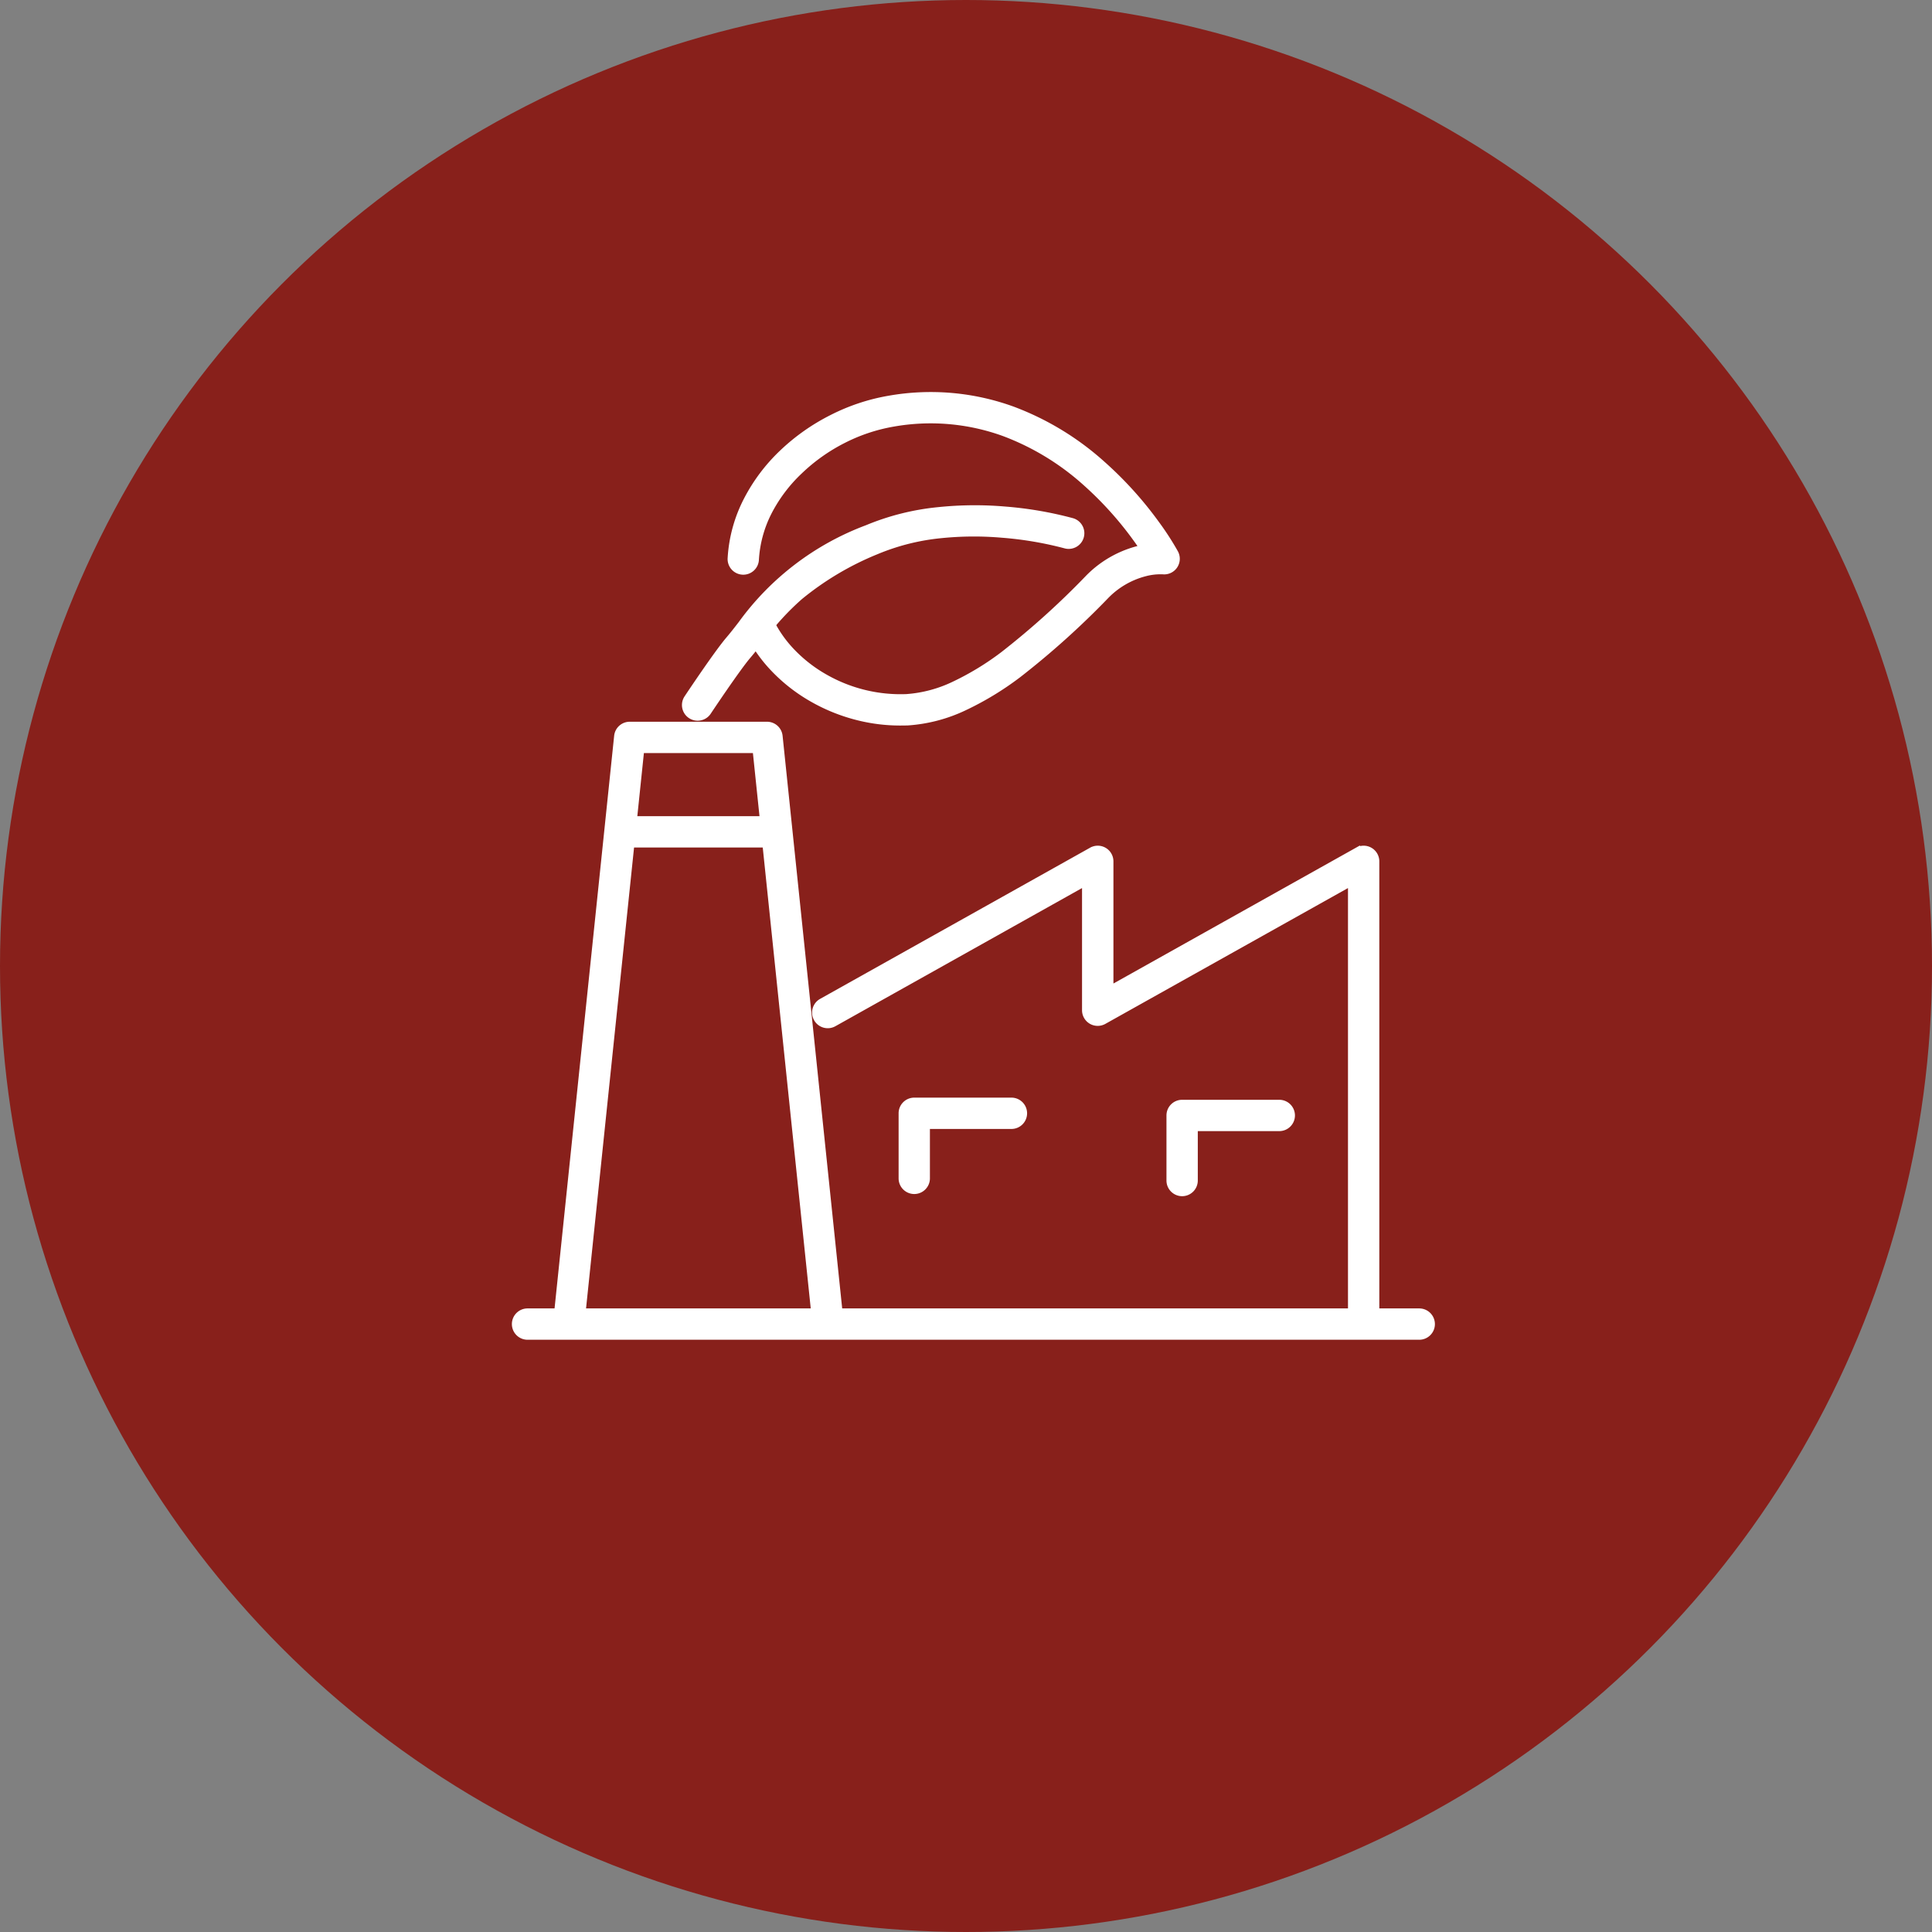 <svg xmlns="http://www.w3.org/2000/svg" width="84" height="84" viewBox="0 0 84 84"><rect x="0" y="0" width="84" height="84" fill="#808080" stroke="none"/><g id="entreprise" transform="translate(-502.5 -3254)"><circle id="Ellipse_6242" data-name="Ellipse 6242" cx="42" cy="42" r="42" transform="translate(502.5 3254)" fill="#88201b"></circle><g id="Groupe_5503" data-name="Groupe 5503" transform="translate(2.646 -9.282)"><path id="Trac&#xE9;_4504" data-name="Trac&#xE9; 4504" d="M20.027,92.846a.431.431,0,0,1-.428-.386L16.991,67.409H11.8L9.191,92.46a.431.431,0,1,1-.857-.089l2.647-25.438a.431.431,0,0,1,.428-.386h5.97a.431.431,0,0,1,.428.386l2.647,25.438a.431.431,0,0,1-.384.473Z" transform="translate(515.824 3228.365)" fill="#fff" stroke="#fff" stroke-linecap="round" stroke-width="0.5"></path><path id="Trac&#xE9;_4505" data-name="Trac&#xE9; 4505" d="M84.353,112.474a.431.431,0,0,1-.431-.431V92.729L73,98.843a.431.431,0,0,1-.641-.376V92.729L61.271,98.94a.431.431,0,1,1-.421-.752l11.733-6.57a.431.431,0,0,1,.641.376v5.738l10.919-6.114a.431.431,0,0,1,.641.376v20.049A.431.431,0,0,1,84.353,112.474Z" transform="translate(474.79 3208.738)" fill="#fff" stroke="#fff" stroke-linecap="round" stroke-width="0.5"></path><path id="Ligne_210" data-name="Ligne 210" d="M37.2-1.138H-1.569A.431.431,0,0,1-2-1.569.431.431,0,0,1-1.569-2H37.2a.431.431,0,0,1,.431.431A.431.431,0,0,1,37.2-1.138Z" transform="translate(524.36 3322.42)" fill="#fff" stroke="#fff" stroke-linecap="round" stroke-width="0.5"></path><path id="Trac&#xE9;_4506" data-name="Trac&#xE9; 4506" d="M78.491,146.11a.431.431,0,0,1-.431-.431V142.85a.431.431,0,0,1,.431-.431h4.224a.431.431,0,1,1,0,.862H78.921v2.4A.431.431,0,0,1,78.491,146.11Z" transform="translate(461.114 3168.836)" fill="#fff" stroke="#fff" stroke-linecap="round" stroke-width="0.5"></path><path id="Trac&#xE9;_4507" data-name="Trac&#xE9; 4507" d="M132.561,146.546a.431.431,0,0,1-.431-.431v-2.829a.431.431,0,0,1,.431-.431h4.224a.431.431,0,1,1,0,.862h-3.793v2.4A.431.431,0,0,1,132.561,146.546Z" transform="translate(418.69 3168.494)" fill="#fff" stroke="#fff" stroke-linecap="round" stroke-width="0.5"></path><path id="Ligne_211" data-name="Ligne 211" d="M4.653-1.138H-1.569A.431.431,0,0,1-2-1.569.431.431,0,0,1-1.569-2H4.653a.431.431,0,0,1,.431.431A.431.431,0,0,1,4.653-1.138Z" transform="translate(528.637 3301.017)" fill="#fff" stroke="#fff" stroke-linecap="round" stroke-width="0.5"></path><path id="Trac&#xE9;_4508" data-name="Trac&#xE9; 4508" d="M50.792,14a7.4,7.4,0,0,1-1.786-.222,7.693,7.693,0,0,1-1.966-.789,7.2,7.2,0,0,1-1.652-1.29A6.237,6.237,0,0,1,44.22,9.976a.431.431,0,0,1,.785-.354,5.377,5.377,0,0,0,1.008,1.486,6.337,6.337,0,0,0,1.454,1.135,6.74,6.74,0,0,0,3.618.89,5.819,5.819,0,0,0,2.13-.57,12.225,12.225,0,0,0,2.142-1.306,35.093,35.093,0,0,0,3.7-3.335,4.543,4.543,0,0,1,2.48-1.31c-.108-.165-.239-.358-.394-.571A15.177,15.177,0,0,0,58.936,3.6a11.277,11.277,0,0,0-3.578-2.172,9.46,9.46,0,0,0-4.885-.419,7.737,7.737,0,0,0-2.2.737A7.994,7.994,0,0,0,46.364,3.1,6.733,6.733,0,0,0,45,4.9a5.321,5.321,0,0,0-.584,2.118.431.431,0,1,1-.86-.048,6.177,6.177,0,0,1,.676-2.46,7.591,7.591,0,0,1,1.535-2.042A8.855,8.855,0,0,1,47.883.978,8.6,8.6,0,0,1,50.329.16a10.31,10.31,0,0,1,5.34.464,12.152,12.152,0,0,1,3.858,2.348,15.978,15.978,0,0,1,2.335,2.585,12.033,12.033,0,0,1,.8,1.237.431.431,0,0,1-.021.446.427.427,0,0,1-.4.186,2.746,2.746,0,0,0-.826.092,3.75,3.75,0,0,0-1.74,1.013,35.792,35.792,0,0,1-3.8,3.417,13.079,13.079,0,0,1-2.3,1.4,6.669,6.669,0,0,1-2.449.648Q50.959,14,50.792,14Z" transform="translate(488.185 3280.577)" fill="#fff" stroke="#fff" stroke-linecap="round" stroke-width="0.5"></path><path id="Trac&#xE9;_4509" data-name="Trac&#xE9; 4509" d="M34.758,31.713a.431.431,0,0,1-.358-.669c.052-.079,1.288-1.935,1.8-2.535.183-.214.359-.441.545-.682A11.787,11.787,0,0,1,42.161,23.7a10.7,10.7,0,0,1,3.095-.775A15.21,15.21,0,0,1,48.1,22.9a16.009,16.009,0,0,1,2.918.5.431.431,0,0,1-.243.827h0a15.475,15.475,0,0,0-2.766-.469,14.324,14.324,0,0,0-2.674.019,9.83,9.83,0,0,0-2.834.709,13,13,0,0,0-3.37,2,11.487,11.487,0,0,0-1.7,1.867c-.193.249-.375.485-.571.714-.48.562-1.727,2.434-1.739,2.453A.43.43,0,0,1,34.758,31.713Z" transform="translate(495.426 3262.654)" fill="#fff" stroke="#fff" stroke-linecap="round" stroke-width="0.5"></path></g></g></svg>